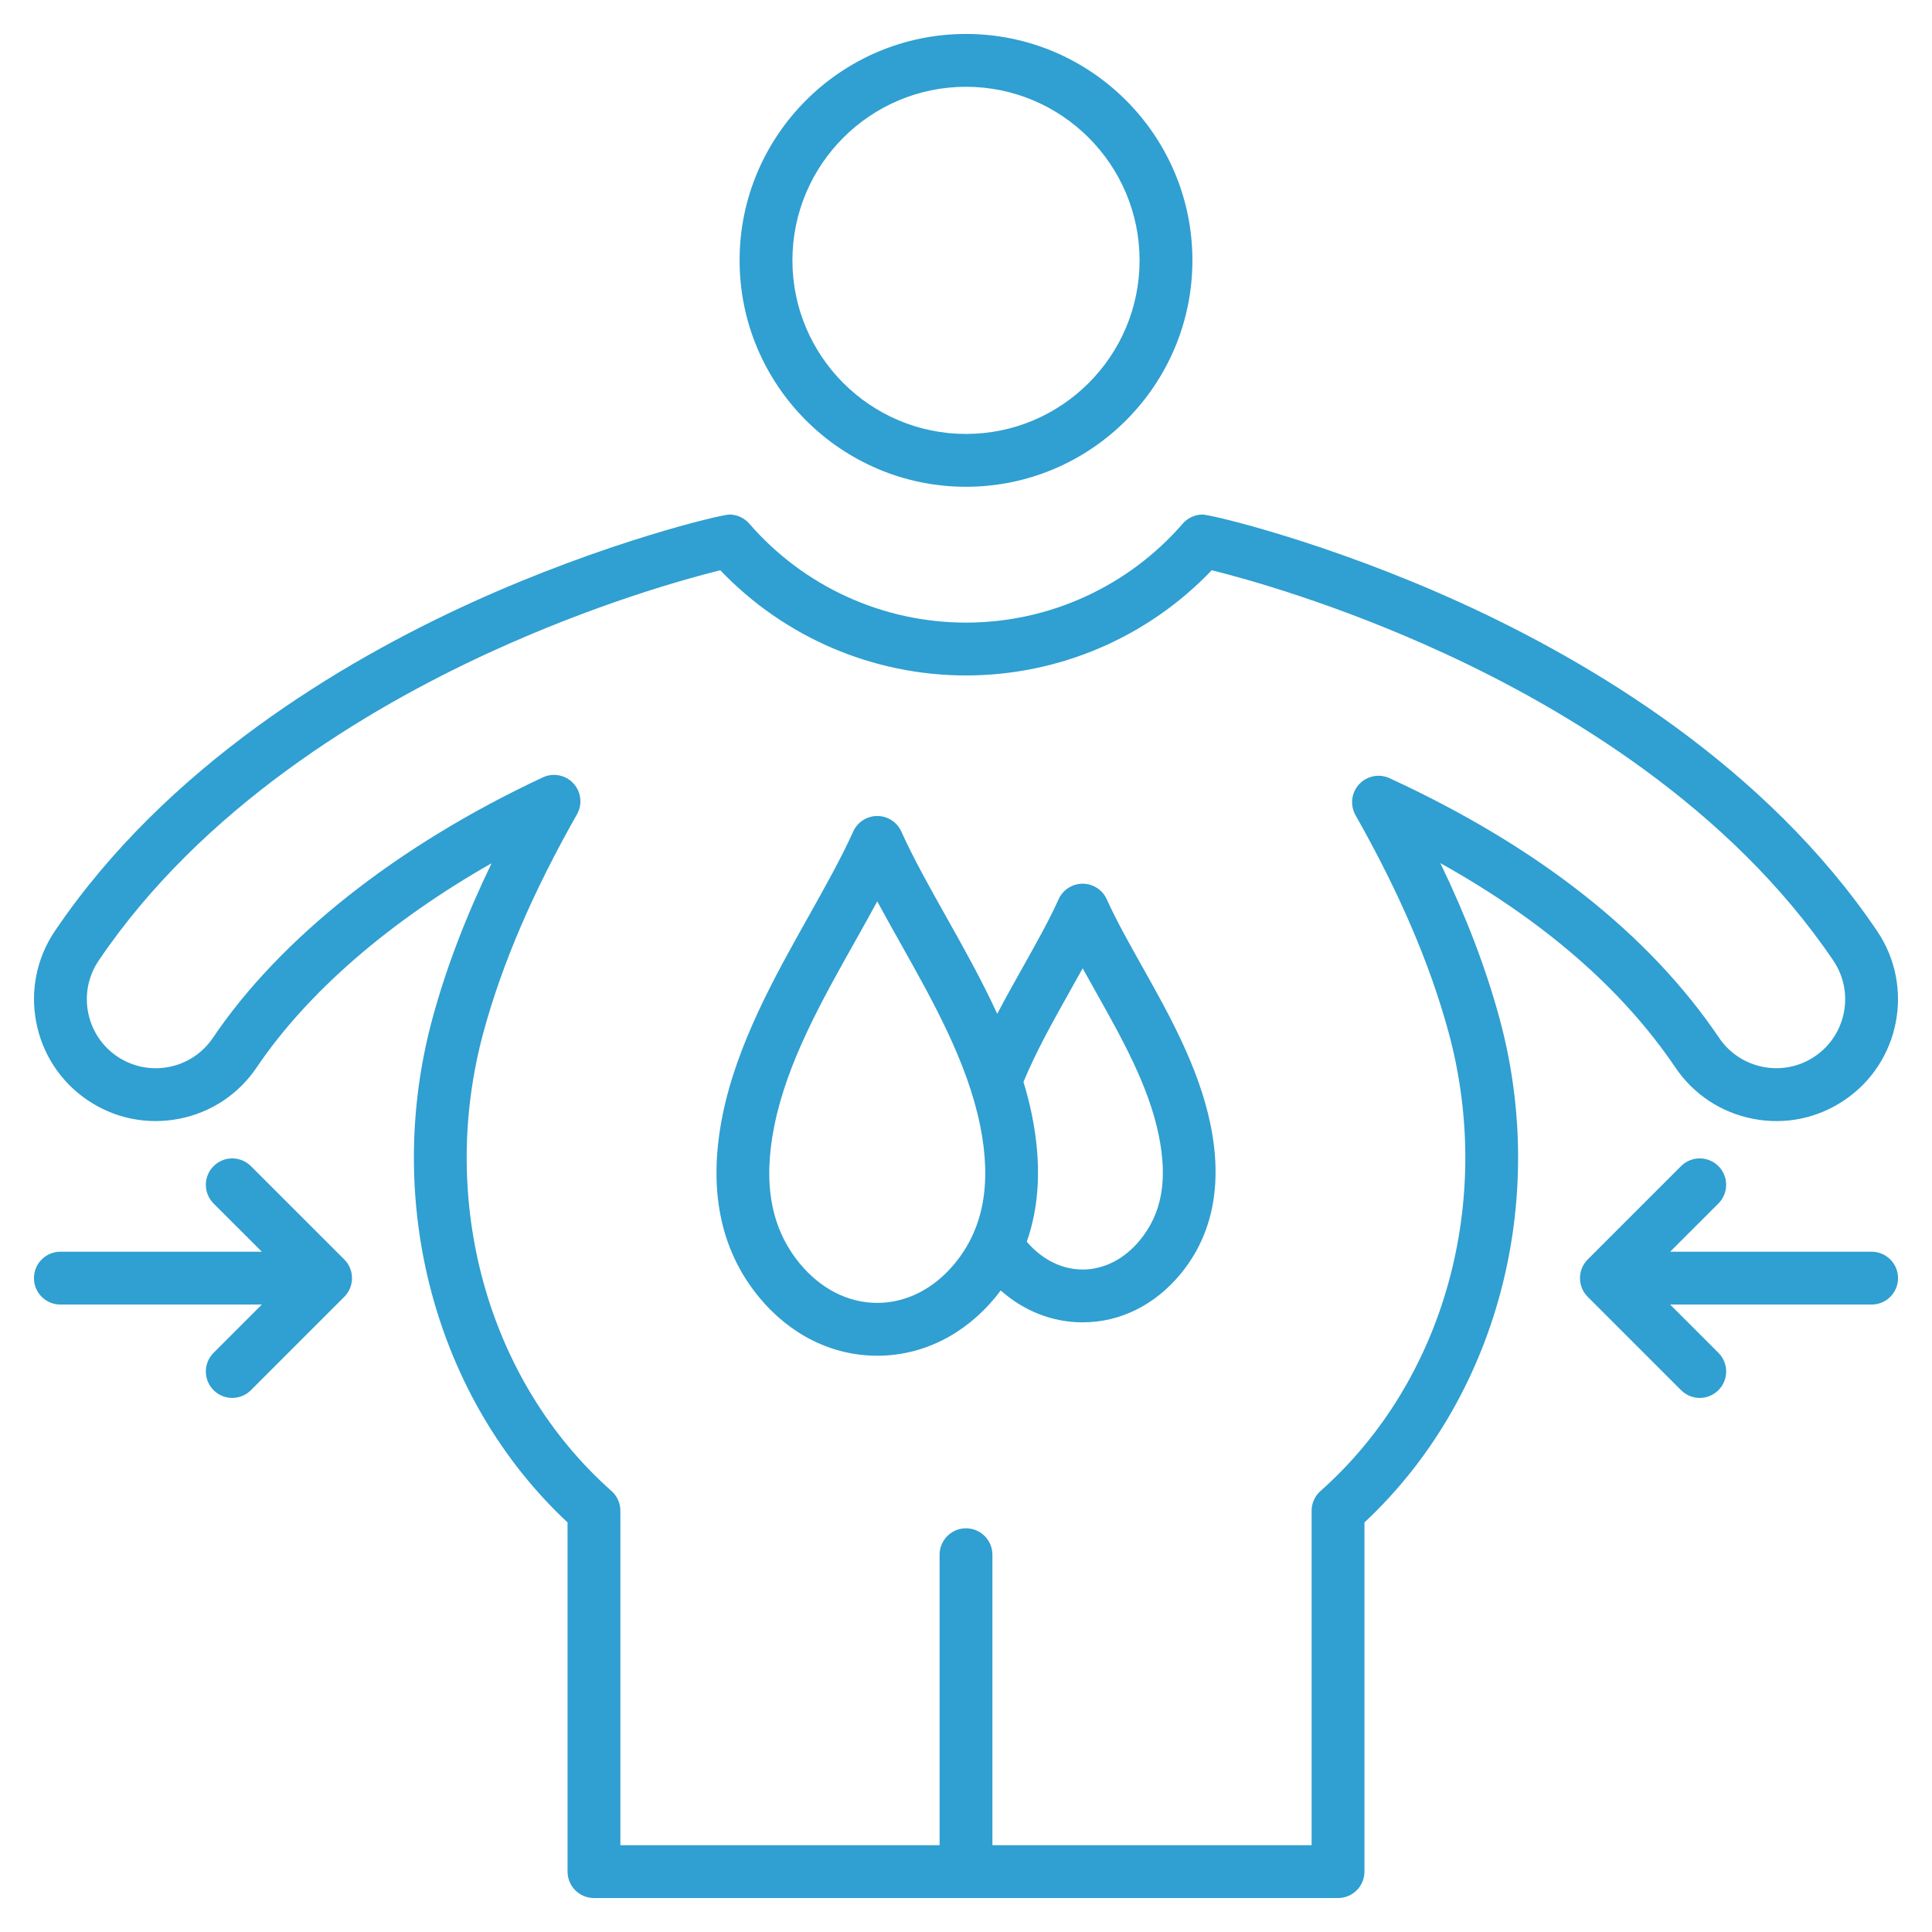<svg width="64" height="64" viewBox="0 0 64 64" fill="none" xmlns="http://www.w3.org/2000/svg">
<path d="M47.714 28.593C51.134 30.499 53.745 32.767 55.496 35.358C56.099 36.251 57.013 36.856 58.071 37.062C59.129 37.268 60.203 37.049 61.096 36.446C62.941 35.203 63.429 32.69 62.185 30.846C58.488 25.371 52.659 21.916 48.42 19.981C43.965 17.947 40.099 17.045 39.84 17.045C39.586 17.045 39.345 17.155 39.179 17.347C37.371 19.43 34.755 20.625 32 20.625C29.245 20.625 26.628 19.43 24.821 17.347C24.655 17.155 24.414 17.045 24.16 17.045C23.901 17.045 20.036 17.947 15.581 19.98C11.342 21.915 5.513 25.371 1.815 30.846C0.571 32.69 1.06 35.203 2.904 36.446C3.797 37.049 4.872 37.267 5.929 37.062C6.987 36.856 7.901 36.251 8.503 35.359C10.185 32.871 12.899 30.523 16.285 28.596C15.43 30.366 14.787 32.052 14.336 33.7C12.663 39.814 14.415 46.334 18.801 50.433V62C18.801 62.483 19.193 62.875 19.676 62.875H44.324C44.807 62.875 45.199 62.483 45.199 62V50.433C49.585 46.334 51.337 39.814 49.664 33.7C49.213 32.051 48.569 30.364 47.714 28.593ZM43.744 49.391C43.556 49.557 43.449 49.796 43.449 50.046V61.125H32.875V51.502C32.875 51.019 32.483 50.627 32 50.627C31.517 50.627 31.125 51.019 31.125 51.502V61.125H20.551V50.046C20.551 49.796 20.444 49.557 20.256 49.391C16.15 45.751 14.488 39.773 16.024 34.162C16.642 31.904 17.652 29.553 19.113 26.976C19.301 26.645 19.253 26.23 18.994 25.95C18.736 25.671 18.326 25.59 17.982 25.752C13.177 27.997 9.296 31.061 7.053 34.379C6.712 34.885 6.194 35.228 5.595 35.344C4.996 35.46 4.388 35.337 3.882 34.996C2.838 34.291 2.562 32.869 3.266 31.825C6.703 26.735 12.173 23.478 16.156 21.642C19.712 20.003 22.733 19.17 23.86 18.89C25.98 21.111 28.916 22.375 32 22.375C35.084 22.375 38.021 21.111 40.14 18.89C41.267 19.17 44.287 20.002 47.846 21.643C51.828 23.478 57.297 26.735 60.734 31.825C61.439 32.869 61.162 34.291 60.118 34.995C59.074 35.7 57.652 35.423 56.947 34.379C54.622 30.939 50.95 28.046 46.032 25.779C45.687 25.62 45.279 25.702 45.021 25.981C44.764 26.261 44.717 26.674 44.904 27.005C46.356 29.571 47.361 31.912 47.977 34.162C49.512 39.773 47.85 45.751 43.744 49.391ZM32 16.125C36.135 16.125 39.5 12.76 39.5 8.625C39.5 4.489 36.135 1.125 32 1.125C27.865 1.125 24.5 4.489 24.5 8.625C24.5 12.76 27.865 16.125 32 16.125ZM32 2.875C35.17 2.875 37.75 5.454 37.75 8.625C37.75 11.795 35.17 14.375 32 14.375C28.829 14.375 26.25 11.795 26.25 8.625C26.25 5.454 28.829 2.875 32 2.875ZM37.832 32.01C37.393 31.228 36.978 30.49 36.663 29.79C36.521 29.476 36.209 29.274 35.865 29.274C35.521 29.274 35.208 29.476 35.067 29.79C34.752 30.49 34.337 31.228 33.898 32.01C33.609 32.525 33.315 33.048 33.035 33.585C32.515 32.456 31.91 31.377 31.343 30.368C30.787 29.376 30.261 28.44 29.858 27.547C29.717 27.233 29.405 27.031 29.061 27.031C28.716 27.031 28.404 27.233 28.263 27.547C27.86 28.44 27.334 29.376 26.778 30.368C25.672 32.337 24.418 34.569 23.939 36.929C23.444 39.367 23.849 41.398 25.143 42.969C26.175 44.221 27.566 44.91 29.061 44.91C30.555 44.91 31.946 44.221 32.978 42.969C33.037 42.896 33.093 42.822 33.149 42.747C33.924 43.433 34.866 43.804 35.865 43.804C37.104 43.804 38.256 43.234 39.109 42.2C40.171 40.911 40.505 39.25 40.101 37.262C39.715 35.364 38.715 33.582 37.832 32.01ZM29.06 43.16C28.098 43.16 27.187 42.697 26.494 41.856C25.538 40.697 25.264 39.199 25.654 37.277C26.078 35.186 27.209 33.172 28.303 31.224C28.564 30.759 28.819 30.305 29.06 29.859C29.301 30.305 29.556 30.759 29.817 31.225C30.911 33.172 32.042 35.186 32.467 37.277C32.857 39.199 32.582 40.697 31.627 41.856C30.934 42.697 30.022 43.16 29.06 43.16ZM37.758 41.087C37.244 41.71 36.572 42.054 35.865 42.054C35.176 42.054 34.521 41.727 34.013 41.134C34.443 39.912 34.502 38.506 34.182 36.929C34.107 36.563 34.013 36.2 33.904 35.84C34.324 34.827 34.882 33.831 35.423 32.867C35.574 32.599 35.722 32.336 35.865 32.076C36.008 32.336 36.156 32.599 36.306 32.867C37.166 34.398 38.055 35.981 38.386 37.61C38.688 39.096 38.488 40.201 37.758 41.087ZM62.875 42.34C62.875 42.824 62.483 43.215 62 43.215H55.326L56.925 44.814C57.267 45.156 57.267 45.71 56.925 46.051C56.754 46.222 56.53 46.308 56.306 46.308C56.082 46.308 55.858 46.222 55.687 46.051L52.595 42.959C52.431 42.795 52.339 42.572 52.339 42.34C52.339 42.108 52.431 41.886 52.595 41.722L55.687 38.63C56.029 38.288 56.583 38.288 56.925 38.63C57.266 38.971 57.266 39.525 56.925 39.867L55.326 41.465H62C62.483 41.465 62.875 41.857 62.875 42.34ZM11.405 41.722C11.569 41.886 11.661 42.108 11.661 42.34C11.661 42.572 11.569 42.795 11.405 42.959L8.312 46.051C8.142 46.222 7.918 46.308 7.694 46.308C7.47 46.308 7.246 46.222 7.075 46.051C6.733 45.71 6.733 45.156 7.075 44.814L8.674 43.215H2C1.517 43.215 1.125 42.824 1.125 42.34C1.125 41.857 1.517 41.465 2 41.465H8.674L7.075 39.867C6.734 39.525 6.734 38.971 7.075 38.63C7.417 38.288 7.971 38.288 8.312 38.63L11.405 41.722Z" fill="#309FD1"/>
</svg>
